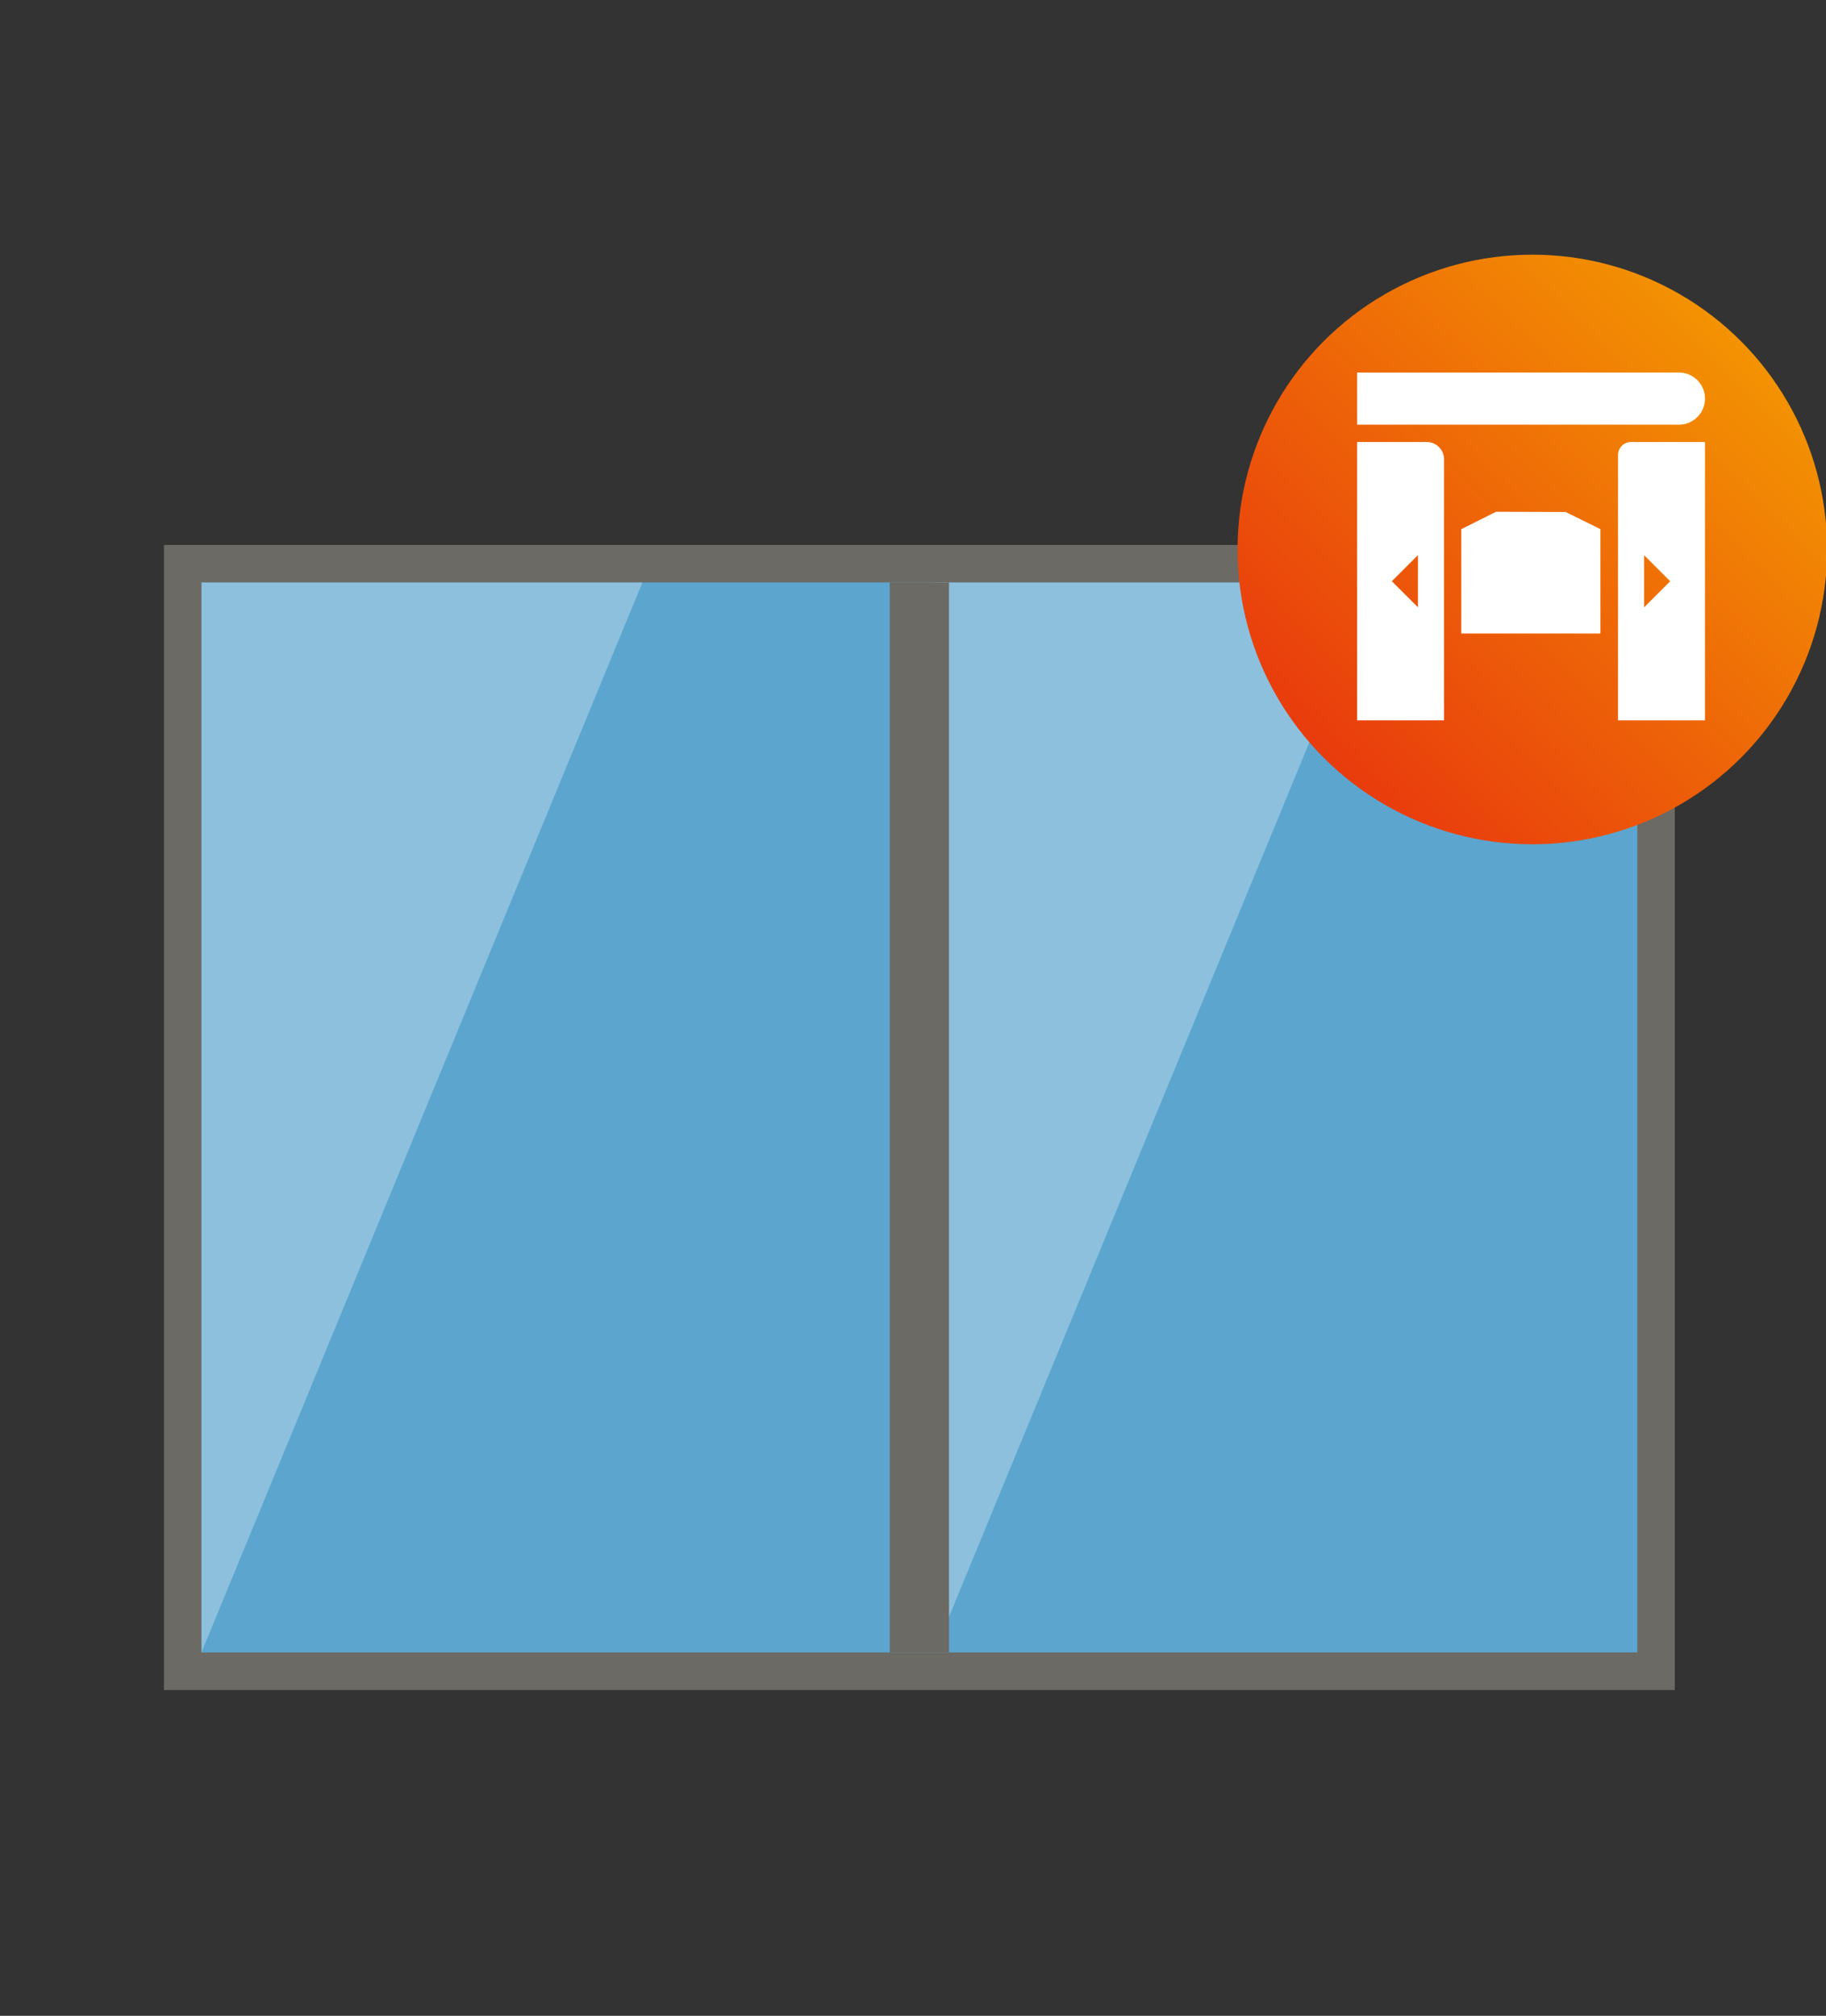 <svg xmlns="http://www.w3.org/2000/svg" xmlns:xlink="http://www.w3.org/1999/xlink" width="154" height="170" viewBox="0 0 154 170"><rect x="0" y="0" width="154" height="170" fill="#333333" stroke="none"/><defs><clipPath id="a"><rect width="154" height="170" rx="5" transform="translate(-14013 -6843)" fill="#e0ecde"/></clipPath><linearGradient id="b" y1="1" x2="1" gradientUnits="objectBoundingBox"><stop offset="0" stop-color="#e7290f"/><stop offset="1" stop-color="#f5a500"/></linearGradient></defs><g transform="translate(14013 6843)" clip-path="url(#a)"><g transform="translate(-14033.096 -9056.275)"><g transform="translate(33.923 2259.231)"><rect width="124.255" height="93.404" transform="translate(1.582 1.582)" fill="#5ba5cf"/><path d="M3.164,3.164H124.256V93.4H3.164ZM0,0V96.568H127.42V0Z" fill="#6c6a64"/><path d="M7,97.24V7H44.19Z" transform="translate(-3.836 -3.836)" fill="#fff" opacity="0.3"/><path d="M143.744,97.24V7h37.19Z" transform="translate(-78.773 -3.836)" fill="#fff" opacity="0.3"/><path d="M140.954,97.24v0Z" transform="translate(-77.244 -3.836)" fill="#b5d4f0"/><path d="M2.5,90.24h-5V0h5Z" transform="translate(63.71 3.164)" fill="#6c6a64"/></g><g transform="translate(124.468 2234.752)"><circle cx="24.862" cy="24.862" r="24.862" transform="translate(0 0)" fill="url(#b)"/><path d="M24.862-.5a25.369,25.369,0,0,1,9.872,48.731A25.369,25.369,0,0,1,14.99,1.493,25.2,25.2,0,0,1,24.862-.5Zm0,49.724a24.369,24.369,0,0,0,9.483-46.81,24.369,24.369,0,0,0-18.965,44.9A24.209,24.209,0,0,0,24.862,49.224Z" transform="translate(0 0)" fill="rgba(0,0,0,0)"/><g transform="translate(10.08 9.939)"><path d="M22.007,29.334V6.96a1.1,1.1,0,0,1,1.1-1.1h6.235V29.334Zm2.2-9.531,2.2-2.2-2.2-2.2ZM0,29.334V5.86H5.872A1.463,1.463,0,0,1,7.336,7.323v22.01ZM2.934,17.6l2.2,2.2V15.4Zm5.854,4.41v-8.8h0l2.934-1.467,5.868.018,2.935,1.449h0v8.8ZM0,4.4V0H27.141a2.2,2.2,0,1,1,0,4.4Z" transform="translate(0 0)" fill="#fff"/><path d="M29.842,29.834H21.507V6.96a1.6,1.6,0,0,1,1.6-1.6h6.735Zm-7.335-1h6.335V6.36H23.107a.6.6,0,0,0-.6.6Zm-14.671,1H-.5V5.36H5.873A1.966,1.966,0,0,1,7.836,7.323Zm-7.336-1H6.836V7.323a.964.964,0,0,0-.963-.963H.5Zm20.525-6.322H8.289V13l.2-.2.073-.037,3.04-1.52,6.1.019,3.664,1.809-.348.348Zm-11.737-1H20.025V13.52l-2.551-1.26-5.633-.017L9.289,13.519Zm14.419-.5V14.193L27.115,17.6Zm1-4.4V18.6L25.7,17.6Zm-19.072,4.4L2.227,17.6l3.409-3.409ZM3.641,17.6l.994.994V16.608Zm23.5-12.7H-.5V-.5H27.141a2.7,2.7,0,1,1,0,5.4ZM.5,3.9H27.141a1.7,1.7,0,1,0,0-3.4H.5Z" transform="translate(0 0)" fill="rgba(0,0,0,0)"/></g></g></g></g></svg>